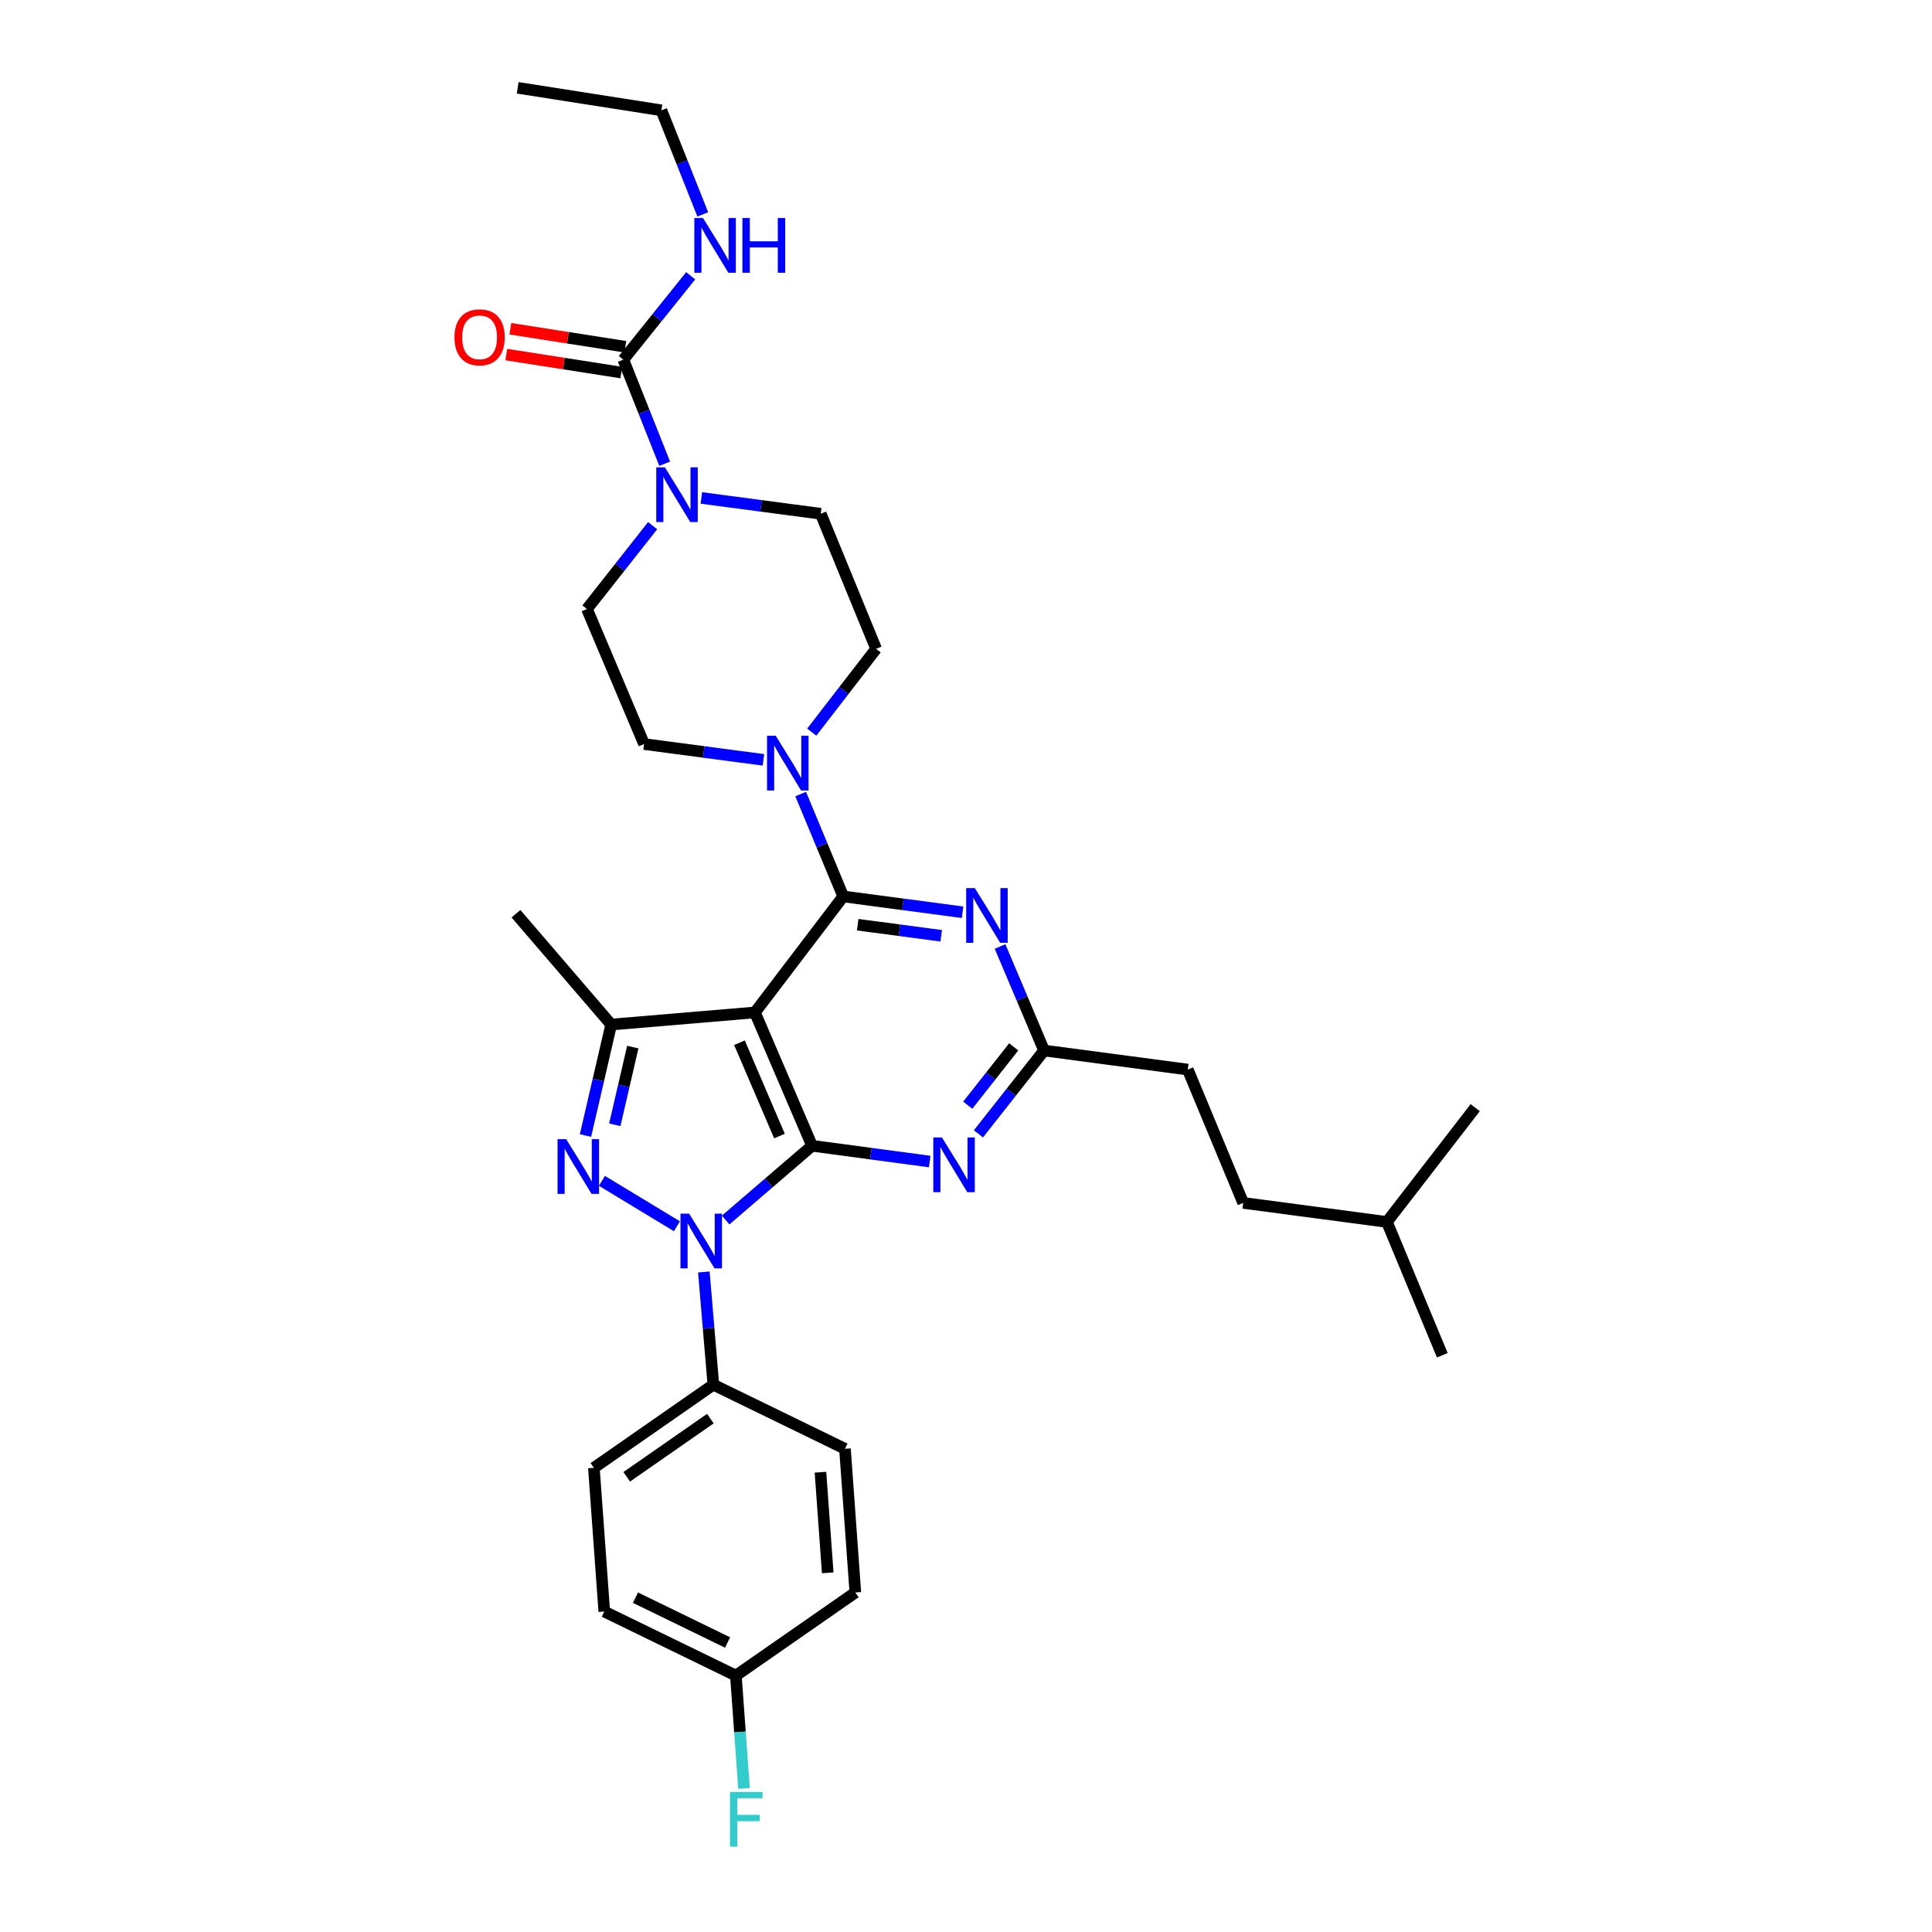 <?xml version='1.0' encoding='iso-8859-1'?>
<svg version='1.1' baseProfile='full'
              xmlns='http://www.w3.org/2000/svg'
                      xmlns:rdkit='http://www.rdkit.org/xml'
                      xmlns:xlink='http://www.w3.org/1999/xlink'
                  xml:space='preserve'
width='1000px' height='1000px' viewBox='0 0 1000 1000'>
<!-- END OF HEADER -->
<rect style='opacity:1.0;fill:#FFFFFF;stroke:none' width='1000' height='1000' x='0' y='0'> </rect>
<path class='bond-0' d='M 267.957,45.455 L 342.345,57.108' style='fill:none;fill-rule:evenodd;stroke:#000000;stroke-width:6px;stroke-linecap:butt;stroke-linejoin:miter;stroke-opacity:1' />
<path class='bond-1' d='M 363.03,257.737 L 393.917,261.829' style='fill:none;fill-rule:evenodd;stroke:#0000FF;stroke-width:6px;stroke-linecap:butt;stroke-linejoin:miter;stroke-opacity:1' />
<path class='bond-1' d='M 393.917,261.829 L 424.803,265.922' style='fill:none;fill-rule:evenodd;stroke:#000000;stroke-width:6px;stroke-linecap:butt;stroke-linejoin:miter;stroke-opacity:1' />
<path class='bond-2' d='M 344.039,240.024 L 333.335,213.093' style='fill:none;fill-rule:evenodd;stroke:#0000FF;stroke-width:6px;stroke-linecap:butt;stroke-linejoin:miter;stroke-opacity:1' />
<path class='bond-2' d='M 333.335,213.093 L 322.631,186.162' style='fill:none;fill-rule:evenodd;stroke:#000000;stroke-width:6px;stroke-linecap:butt;stroke-linejoin:miter;stroke-opacity:1' />
<path class='bond-3' d='M 337.792,272.086 L 320.801,293.651' style='fill:none;fill-rule:evenodd;stroke:#0000FF;stroke-width:6px;stroke-linecap:butt;stroke-linejoin:miter;stroke-opacity:1' />
<path class='bond-3' d='M 320.801,293.651 L 303.81,315.216' style='fill:none;fill-rule:evenodd;stroke:#000000;stroke-width:6px;stroke-linecap:butt;stroke-linejoin:miter;stroke-opacity:1' />
<path class='bond-4' d='M 322.631,186.162 L 340.062,164.455' style='fill:none;fill-rule:evenodd;stroke:#000000;stroke-width:6px;stroke-linecap:butt;stroke-linejoin:miter;stroke-opacity:1' />
<path class='bond-4' d='M 340.062,164.455 L 357.493,142.747' style='fill:none;fill-rule:evenodd;stroke:#0000FF;stroke-width:6px;stroke-linecap:butt;stroke-linejoin:miter;stroke-opacity:1' />
<path class='bond-5' d='M 323.677,179.482 L 293.924,174.821' style='fill:none;fill-rule:evenodd;stroke:#000000;stroke-width:6px;stroke-linecap:butt;stroke-linejoin:miter;stroke-opacity:1' />
<path class='bond-5' d='M 293.924,174.821 L 264.171,170.16' style='fill:none;fill-rule:evenodd;stroke:#FF0000;stroke-width:6px;stroke-linecap:butt;stroke-linejoin:miter;stroke-opacity:1' />
<path class='bond-5' d='M 321.584,192.842 L 291.831,188.182' style='fill:none;fill-rule:evenodd;stroke:#000000;stroke-width:6px;stroke-linecap:butt;stroke-linejoin:miter;stroke-opacity:1' />
<path class='bond-5' d='M 291.831,188.182 L 262.078,183.521' style='fill:none;fill-rule:evenodd;stroke:#FF0000;stroke-width:6px;stroke-linecap:butt;stroke-linejoin:miter;stroke-opacity:1' />
<path class='bond-6' d='M 363.754,110.97 L 353.05,84.039' style='fill:none;fill-rule:evenodd;stroke:#0000FF;stroke-width:6px;stroke-linecap:butt;stroke-linejoin:miter;stroke-opacity:1' />
<path class='bond-6' d='M 353.05,84.039 L 342.345,57.108' style='fill:none;fill-rule:evenodd;stroke:#000000;stroke-width:6px;stroke-linecap:butt;stroke-linejoin:miter;stroke-opacity:1' />
<path class='bond-7' d='M 364.313,658.368 L 366.774,687.545' style='fill:none;fill-rule:evenodd;stroke:#0000FF;stroke-width:6px;stroke-linecap:butt;stroke-linejoin:miter;stroke-opacity:1' />
<path class='bond-7' d='M 366.774,687.545 L 369.235,716.722' style='fill:none;fill-rule:evenodd;stroke:#000000;stroke-width:6px;stroke-linecap:butt;stroke-linejoin:miter;stroke-opacity:1' />
<path class='bond-8' d='M 375.592,631.486 L 397.955,612.267' style='fill:none;fill-rule:evenodd;stroke:#0000FF;stroke-width:6px;stroke-linecap:butt;stroke-linejoin:miter;stroke-opacity:1' />
<path class='bond-8' d='M 397.955,612.267 L 420.317,593.047' style='fill:none;fill-rule:evenodd;stroke:#000000;stroke-width:6px;stroke-linecap:butt;stroke-linejoin:miter;stroke-opacity:1' />
<path class='bond-9' d='M 350.362,634.71 L 311.556,611.207' style='fill:none;fill-rule:evenodd;stroke:#0000FF;stroke-width:6px;stroke-linecap:butt;stroke-linejoin:miter;stroke-opacity:1' />
<path class='bond-10' d='M 316.357,530.312 L 267.063,472.949' style='fill:none;fill-rule:evenodd;stroke:#000000;stroke-width:6px;stroke-linecap:butt;stroke-linejoin:miter;stroke-opacity:1' />
<path class='bond-11' d='M 316.357,530.312 L 309.7,559.032' style='fill:none;fill-rule:evenodd;stroke:#000000;stroke-width:6px;stroke-linecap:butt;stroke-linejoin:miter;stroke-opacity:1' />
<path class='bond-11' d='M 309.7,559.032 L 303.044,587.753' style='fill:none;fill-rule:evenodd;stroke:#0000FF;stroke-width:6px;stroke-linecap:butt;stroke-linejoin:miter;stroke-opacity:1' />
<path class='bond-11' d='M 327.535,541.982 L 322.875,562.086' style='fill:none;fill-rule:evenodd;stroke:#000000;stroke-width:6px;stroke-linecap:butt;stroke-linejoin:miter;stroke-opacity:1' />
<path class='bond-11' d='M 322.875,562.086 L 318.215,582.19' style='fill:none;fill-rule:evenodd;stroke:#0000FF;stroke-width:6px;stroke-linecap:butt;stroke-linejoin:miter;stroke-opacity:1' />
<path class='bond-12' d='M 316.357,530.312 L 390.745,524.038' style='fill:none;fill-rule:evenodd;stroke:#000000;stroke-width:6px;stroke-linecap:butt;stroke-linejoin:miter;stroke-opacity:1' />
<path class='bond-13' d='M 333.382,385.119 L 303.81,315.216' style='fill:none;fill-rule:evenodd;stroke:#000000;stroke-width:6px;stroke-linecap:butt;stroke-linejoin:miter;stroke-opacity:1' />
<path class='bond-14' d='M 333.382,385.119 L 364.268,389.212' style='fill:none;fill-rule:evenodd;stroke:#000000;stroke-width:6px;stroke-linecap:butt;stroke-linejoin:miter;stroke-opacity:1' />
<path class='bond-14' d='M 364.268,389.212 L 395.154,393.305' style='fill:none;fill-rule:evenodd;stroke:#0000FF;stroke-width:6px;stroke-linecap:butt;stroke-linejoin:miter;stroke-opacity:1' />
<path class='bond-15' d='M 390.745,524.038 L 420.317,593.047' style='fill:none;fill-rule:evenodd;stroke:#000000;stroke-width:6px;stroke-linecap:butt;stroke-linejoin:miter;stroke-opacity:1' />
<path class='bond-15' d='M 382.751,539.717 L 403.451,588.023' style='fill:none;fill-rule:evenodd;stroke:#000000;stroke-width:6px;stroke-linecap:butt;stroke-linejoin:miter;stroke-opacity:1' />
<path class='bond-16' d='M 390.745,524.038 L 436.448,463.993' style='fill:none;fill-rule:evenodd;stroke:#000000;stroke-width:6px;stroke-linecap:butt;stroke-linejoin:miter;stroke-opacity:1' />
<path class='bond-17' d='M 420.317,593.047 L 450.768,597.131' style='fill:none;fill-rule:evenodd;stroke:#000000;stroke-width:6px;stroke-linecap:butt;stroke-linejoin:miter;stroke-opacity:1' />
<path class='bond-17' d='M 450.768,597.131 L 481.218,601.216' style='fill:none;fill-rule:evenodd;stroke:#0000FF;stroke-width:6px;stroke-linecap:butt;stroke-linejoin:miter;stroke-opacity:1' />
<path class='bond-18' d='M 506.434,586.884 L 523.425,565.318' style='fill:none;fill-rule:evenodd;stroke:#0000FF;stroke-width:6px;stroke-linecap:butt;stroke-linejoin:miter;stroke-opacity:1' />
<path class='bond-18' d='M 523.425,565.318 L 540.416,543.753' style='fill:none;fill-rule:evenodd;stroke:#000000;stroke-width:6px;stroke-linecap:butt;stroke-linejoin:miter;stroke-opacity:1' />
<path class='bond-18' d='M 500.909,572.045 L 512.802,556.949' style='fill:none;fill-rule:evenodd;stroke:#0000FF;stroke-width:6px;stroke-linecap:butt;stroke-linejoin:miter;stroke-opacity:1' />
<path class='bond-18' d='M 512.802,556.949 L 524.696,541.853' style='fill:none;fill-rule:evenodd;stroke:#000000;stroke-width:6px;stroke-linecap:butt;stroke-linejoin:miter;stroke-opacity:1' />
<path class='bond-19' d='M 540.416,543.753 L 529.024,516.83' style='fill:none;fill-rule:evenodd;stroke:#000000;stroke-width:6px;stroke-linecap:butt;stroke-linejoin:miter;stroke-opacity:1' />
<path class='bond-19' d='M 529.024,516.83 L 517.631,489.908' style='fill:none;fill-rule:evenodd;stroke:#0000FF;stroke-width:6px;stroke-linecap:butt;stroke-linejoin:miter;stroke-opacity:1' />
<path class='bond-20' d='M 540.416,543.753 L 614.797,553.61' style='fill:none;fill-rule:evenodd;stroke:#000000;stroke-width:6px;stroke-linecap:butt;stroke-linejoin:miter;stroke-opacity:1' />
<path class='bond-21' d='M 498.221,472.178 L 467.334,468.086' style='fill:none;fill-rule:evenodd;stroke:#0000FF;stroke-width:6px;stroke-linecap:butt;stroke-linejoin:miter;stroke-opacity:1' />
<path class='bond-21' d='M 467.334,468.086 L 436.448,463.993' style='fill:none;fill-rule:evenodd;stroke:#000000;stroke-width:6px;stroke-linecap:butt;stroke-linejoin:miter;stroke-opacity:1' />
<path class='bond-21' d='M 487.178,484.357 L 465.558,481.492' style='fill:none;fill-rule:evenodd;stroke:#0000FF;stroke-width:6px;stroke-linecap:butt;stroke-linejoin:miter;stroke-opacity:1' />
<path class='bond-21' d='M 465.558,481.492 L 443.938,478.627' style='fill:none;fill-rule:evenodd;stroke:#000000;stroke-width:6px;stroke-linecap:butt;stroke-linejoin:miter;stroke-opacity:1' />
<path class='bond-22' d='M 436.448,463.993 L 425.439,437.499' style='fill:none;fill-rule:evenodd;stroke:#000000;stroke-width:6px;stroke-linecap:butt;stroke-linejoin:miter;stroke-opacity:1' />
<path class='bond-22' d='M 425.439,437.499 L 414.431,411.005' style='fill:none;fill-rule:evenodd;stroke:#0000FF;stroke-width:6px;stroke-linecap:butt;stroke-linejoin:miter;stroke-opacity:1' />
<path class='bond-23' d='M 420.158,378.948 L 436.82,357.39' style='fill:none;fill-rule:evenodd;stroke:#0000FF;stroke-width:6px;stroke-linecap:butt;stroke-linejoin:miter;stroke-opacity:1' />
<path class='bond-23' d='M 436.82,357.39 L 453.481,335.833' style='fill:none;fill-rule:evenodd;stroke:#000000;stroke-width:6px;stroke-linecap:butt;stroke-linejoin:miter;stroke-opacity:1' />
<path class='bond-24' d='M 453.481,335.833 L 424.803,265.922' style='fill:none;fill-rule:evenodd;stroke:#000000;stroke-width:6px;stroke-linecap:butt;stroke-linejoin:miter;stroke-opacity:1' />
<path class='bond-25' d='M 614.797,553.61 L 643.475,622.619' style='fill:none;fill-rule:evenodd;stroke:#000000;stroke-width:6px;stroke-linecap:butt;stroke-linejoin:miter;stroke-opacity:1' />
<path class='bond-26' d='M 643.475,622.619 L 717.863,632.477' style='fill:none;fill-rule:evenodd;stroke:#000000;stroke-width:6px;stroke-linecap:butt;stroke-linejoin:miter;stroke-opacity:1' />
<path class='bond-27' d='M 717.863,632.477 L 746.541,701.485' style='fill:none;fill-rule:evenodd;stroke:#000000;stroke-width:6px;stroke-linecap:butt;stroke-linejoin:miter;stroke-opacity:1' />
<path class='bond-28' d='M 717.863,632.477 L 763.573,573.325' style='fill:none;fill-rule:evenodd;stroke:#000000;stroke-width:6px;stroke-linecap:butt;stroke-linejoin:miter;stroke-opacity:1' />
<path class='bond-29' d='M 369.235,716.722 L 307.394,759.743' style='fill:none;fill-rule:evenodd;stroke:#000000;stroke-width:6px;stroke-linecap:butt;stroke-linejoin:miter;stroke-opacity:1' />
<path class='bond-29' d='M 367.682,734.277 L 324.393,764.391' style='fill:none;fill-rule:evenodd;stroke:#000000;stroke-width:6px;stroke-linecap:butt;stroke-linejoin:miter;stroke-opacity:1' />
<path class='bond-30' d='M 369.235,716.722 L 437.35,749.886' style='fill:none;fill-rule:evenodd;stroke:#000000;stroke-width:6px;stroke-linecap:butt;stroke-linejoin:miter;stroke-opacity:1' />
<path class='bond-31' d='M 380.888,867.287 L 312.773,834.131' style='fill:none;fill-rule:evenodd;stroke:#000000;stroke-width:6px;stroke-linecap:butt;stroke-linejoin:miter;stroke-opacity:1' />
<path class='bond-31' d='M 376.59,850.154 L 328.909,826.945' style='fill:none;fill-rule:evenodd;stroke:#000000;stroke-width:6px;stroke-linecap:butt;stroke-linejoin:miter;stroke-opacity:1' />
<path class='bond-32' d='M 380.888,867.287 L 382.995,896.469' style='fill:none;fill-rule:evenodd;stroke:#000000;stroke-width:6px;stroke-linecap:butt;stroke-linejoin:miter;stroke-opacity:1' />
<path class='bond-32' d='M 382.995,896.469 L 385.103,925.651' style='fill:none;fill-rule:evenodd;stroke:#33CCCC;stroke-width:6px;stroke-linecap:butt;stroke-linejoin:miter;stroke-opacity:1' />
<path class='bond-33' d='M 380.888,867.287 L 442.722,824.274' style='fill:none;fill-rule:evenodd;stroke:#000000;stroke-width:6px;stroke-linecap:butt;stroke-linejoin:miter;stroke-opacity:1' />
<path class='bond-34' d='M 307.394,759.743 L 312.773,834.131' style='fill:none;fill-rule:evenodd;stroke:#000000;stroke-width:6px;stroke-linecap:butt;stroke-linejoin:miter;stroke-opacity:1' />
<path class='bond-35' d='M 437.35,749.886 L 442.722,824.274' style='fill:none;fill-rule:evenodd;stroke:#000000;stroke-width:6px;stroke-linecap:butt;stroke-linejoin:miter;stroke-opacity:1' />
<path class='bond-35' d='M 424.667,762.018 L 428.427,814.09' style='fill:none;fill-rule:evenodd;stroke:#000000;stroke-width:6px;stroke-linecap:butt;stroke-linejoin:miter;stroke-opacity:1' />
<path  class='atom-1' d='M 344.155 241.905
L 353.435 256.905
Q 354.355 258.385, 355.835 261.065
Q 357.315 263.745, 357.395 263.905
L 357.395 241.905
L 361.155 241.905
L 361.155 270.225
L 357.275 270.225
L 347.315 253.825
Q 346.155 251.905, 344.915 249.705
Q 343.715 247.505, 343.355 246.825
L 343.355 270.225
L 339.675 270.225
L 339.675 241.905
L 344.155 241.905
' fill='#0000FF'/>
<path  class='atom-3' d='M 363.869 112.85
L 373.149 127.85
Q 374.069 129.33, 375.549 132.01
Q 377.029 134.69, 377.109 134.85
L 377.109 112.85
L 380.869 112.85
L 380.869 141.17
L 376.989 141.17
L 367.029 124.77
Q 365.869 122.85, 364.629 120.65
Q 363.429 118.45, 363.069 117.77
L 363.069 141.17
L 359.389 141.17
L 359.389 112.85
L 363.869 112.85
' fill='#0000FF'/>
<path  class='atom-3' d='M 384.269 112.85
L 388.109 112.85
L 388.109 124.89
L 402.589 124.89
L 402.589 112.85
L 406.429 112.85
L 406.429 141.17
L 402.589 141.17
L 402.589 128.09
L 388.109 128.09
L 388.109 141.17
L 384.269 141.17
L 384.269 112.85
' fill='#0000FF'/>
<path  class='atom-4' d='M 235.242 174.589
Q 235.242 167.789, 238.602 163.989
Q 241.962 160.189, 248.242 160.189
Q 254.522 160.189, 257.882 163.989
Q 261.242 167.789, 261.242 174.589
Q 261.242 181.469, 257.842 185.389
Q 254.442 189.269, 248.242 189.269
Q 242.002 189.269, 238.602 185.389
Q 235.242 181.509, 235.242 174.589
M 248.242 186.069
Q 252.562 186.069, 254.882 183.189
Q 257.242 180.269, 257.242 174.589
Q 257.242 169.029, 254.882 166.229
Q 252.562 163.389, 248.242 163.389
Q 243.922 163.389, 241.562 166.189
Q 239.242 168.989, 239.242 174.589
Q 239.242 180.309, 241.562 183.189
Q 243.922 186.069, 248.242 186.069
' fill='#FF0000'/>
<path  class='atom-6' d='M 356.702 628.181
L 365.982 643.181
Q 366.902 644.661, 368.382 647.341
Q 369.862 650.021, 369.942 650.181
L 369.942 628.181
L 373.702 628.181
L 373.702 656.501
L 369.822 656.501
L 359.862 640.101
Q 358.702 638.181, 357.462 635.981
Q 356.262 633.781, 355.902 633.101
L 355.902 656.501
L 352.222 656.501
L 352.222 628.181
L 356.702 628.181
' fill='#0000FF'/>
<path  class='atom-8' d='M 293.065 589.639
L 302.345 604.639
Q 303.265 606.119, 304.745 608.799
Q 306.225 611.479, 306.305 611.639
L 306.305 589.639
L 310.065 589.639
L 310.065 617.959
L 306.185 617.959
L 296.225 601.559
Q 295.065 599.639, 293.825 597.439
Q 292.625 595.239, 292.265 594.559
L 292.265 617.959
L 288.585 617.959
L 288.585 589.639
L 293.065 589.639
' fill='#0000FF'/>
<path  class='atom-12' d='M 487.552 588.745
L 496.832 603.745
Q 497.752 605.225, 499.232 607.905
Q 500.712 610.585, 500.792 610.745
L 500.792 588.745
L 504.552 588.745
L 504.552 617.065
L 500.672 617.065
L 490.712 600.665
Q 489.552 598.745, 488.312 596.545
Q 487.112 594.345, 486.752 593.665
L 486.752 617.065
L 483.072 617.065
L 483.072 588.745
L 487.552 588.745
' fill='#0000FF'/>
<path  class='atom-14' d='M 504.577 459.69
L 513.857 474.69
Q 514.777 476.17, 516.257 478.85
Q 517.737 481.53, 517.817 481.69
L 517.817 459.69
L 521.577 459.69
L 521.577 488.01
L 517.697 488.01
L 507.737 471.61
Q 506.577 469.69, 505.337 467.49
Q 504.137 465.29, 503.777 464.61
L 503.777 488.01
L 500.097 488.01
L 500.097 459.69
L 504.577 459.69
' fill='#0000FF'/>
<path  class='atom-16' d='M 401.51 380.817
L 410.79 395.817
Q 411.71 397.297, 413.19 399.977
Q 414.67 402.657, 414.75 402.817
L 414.75 380.817
L 418.51 380.817
L 418.51 409.137
L 414.63 409.137
L 404.67 392.737
Q 403.51 390.817, 402.27 388.617
Q 401.07 386.417, 400.71 385.737
L 400.71 409.137
L 397.03 409.137
L 397.03 380.817
L 401.51 380.817
' fill='#0000FF'/>
<path  class='atom-25' d='M 377.84 927.515
L 394.68 927.515
L 394.68 930.755
L 381.64 930.755
L 381.64 939.355
L 393.24 939.355
L 393.24 942.635
L 381.64 942.635
L 381.64 955.835
L 377.84 955.835
L 377.84 927.515
' fill='#33CCCC'/>
</svg>
